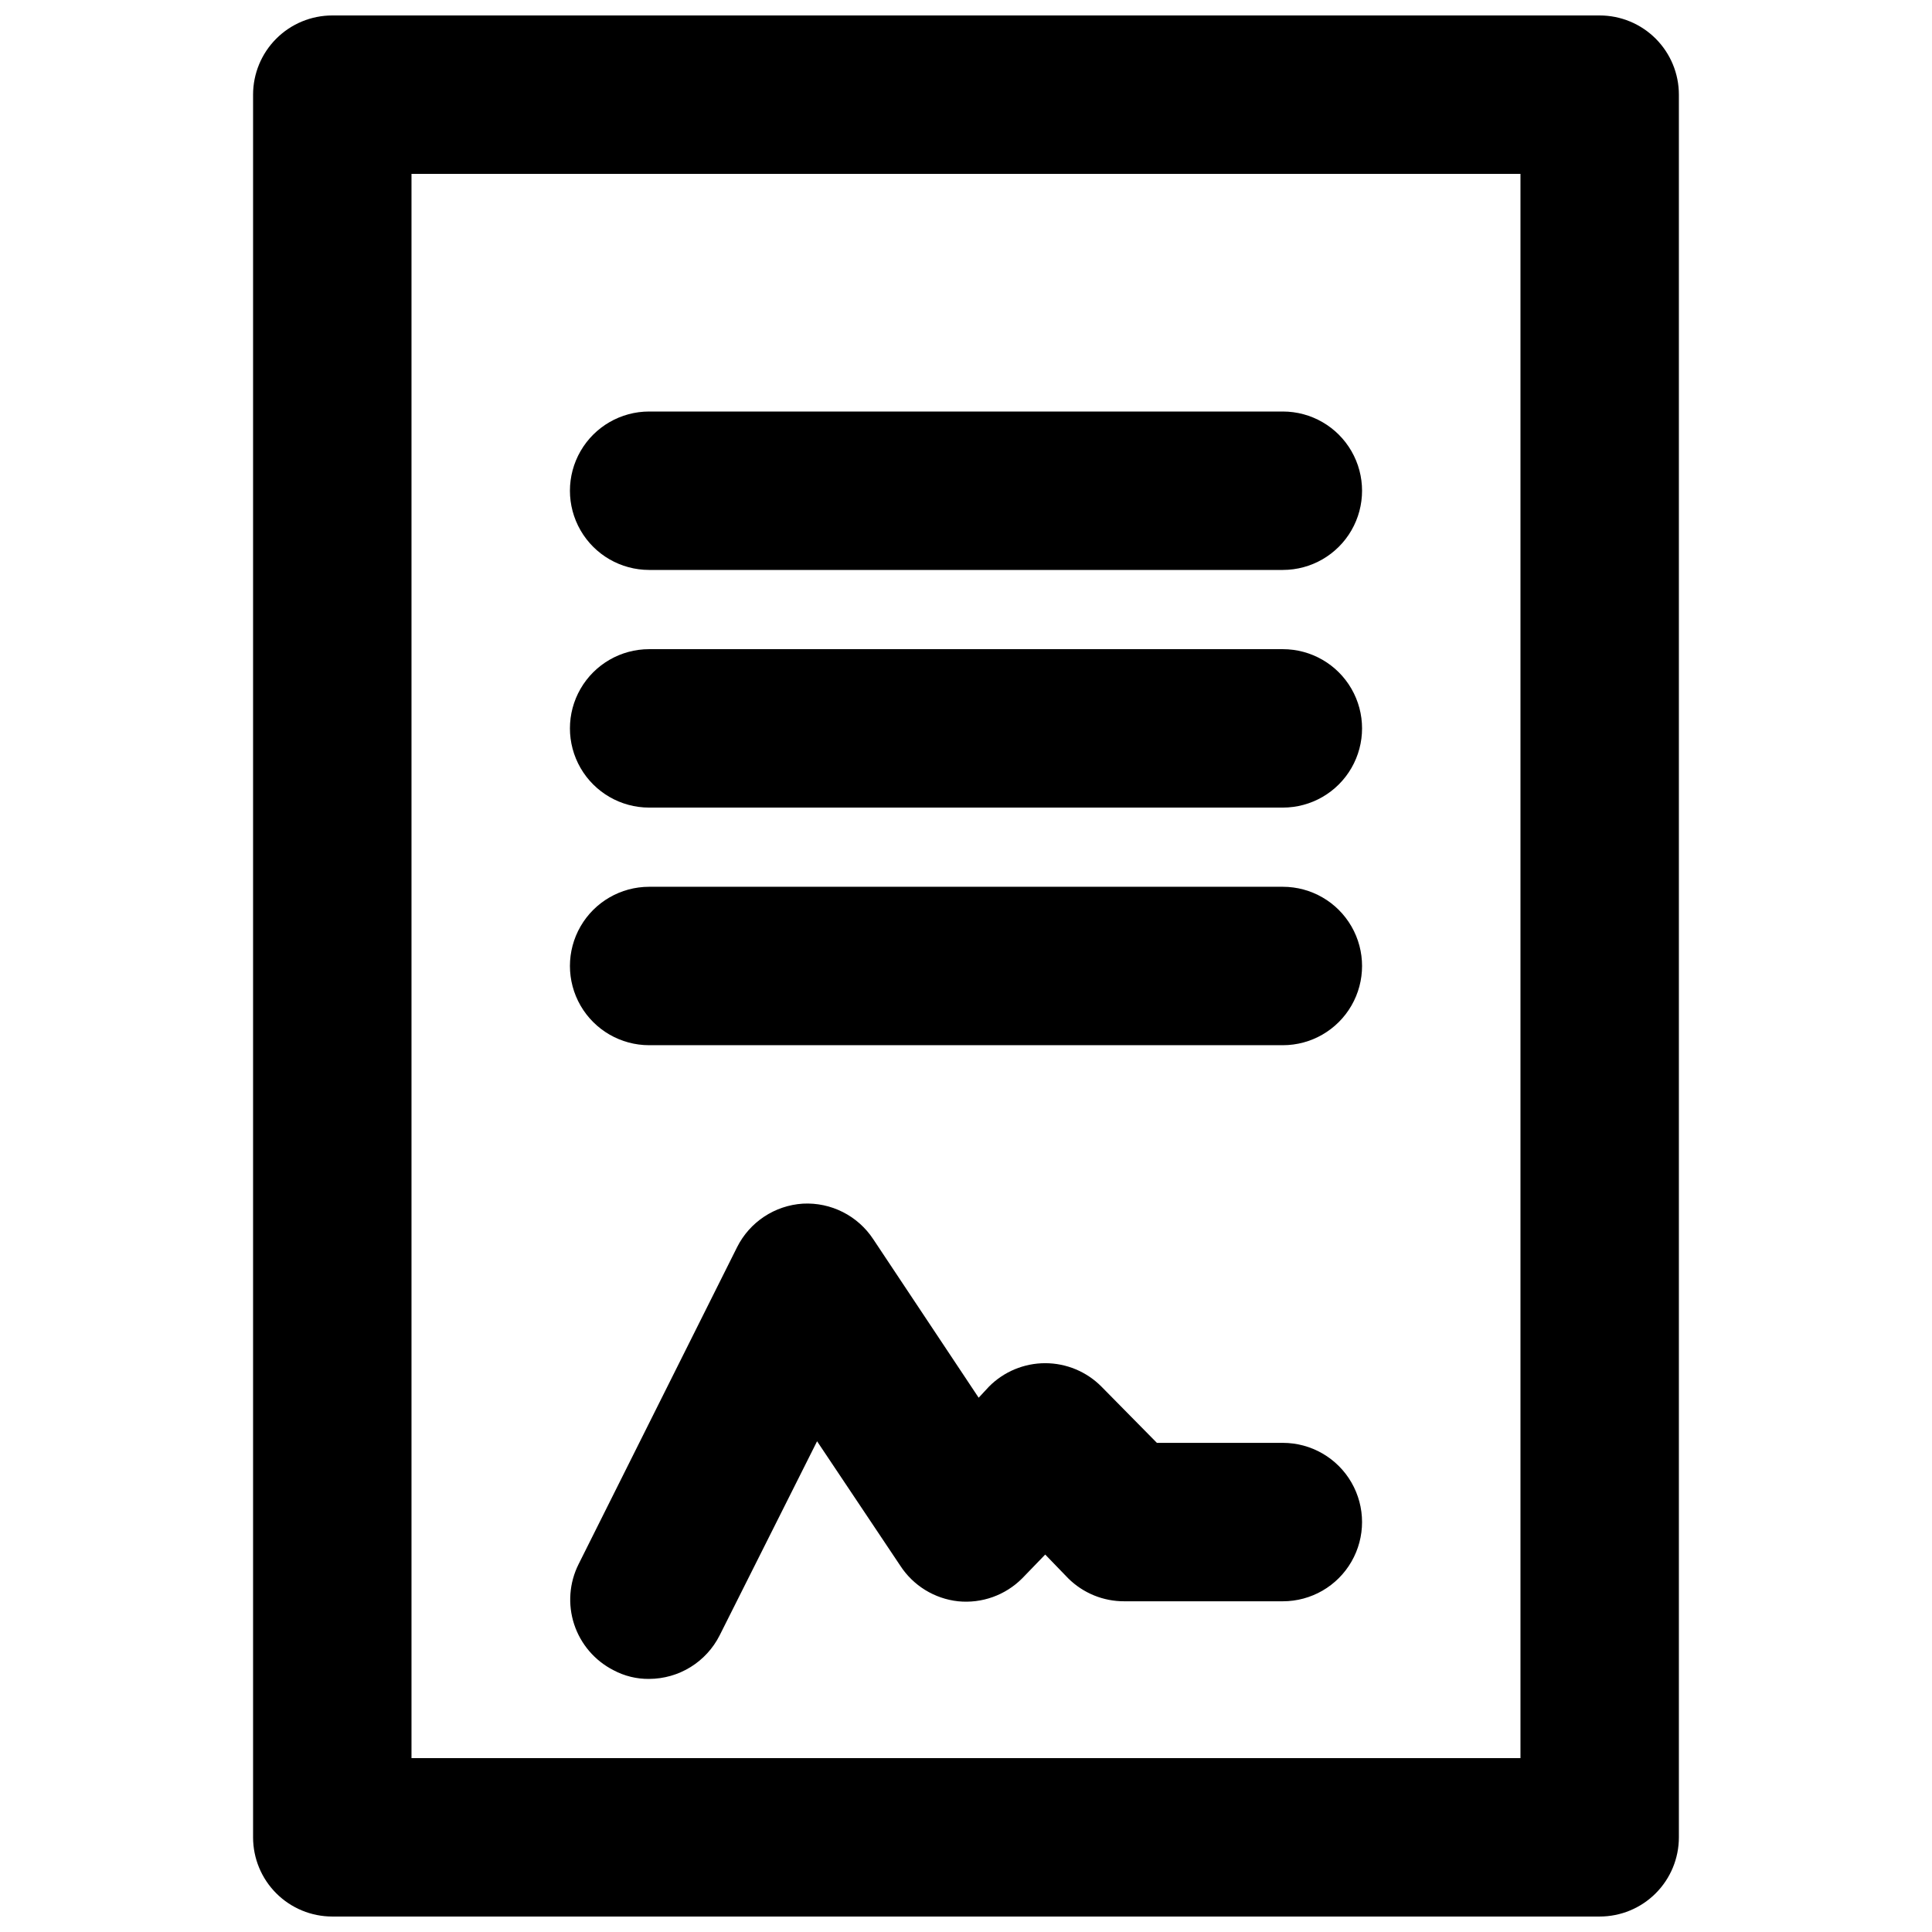 <?xml version="1.0" encoding="UTF-8"?>
<!-- Uploaded to: SVG Repo, www.svgrepo.com, Generator: SVG Repo Mixer Tools -->
<svg width="800px" height="800px" version="1.1" viewBox="144 144 512 512" xmlns="http://www.w3.org/2000/svg">
 <defs>
  <clipPath id="a">
   <path d="m211 148.09h378v503.81h-378z"/>
  </clipPath>
 </defs>
 <g clip-path="url(#a)">
  <path d="m567.93 651.9h-335.87c-5.566 0-10.906-2.211-14.844-6.148s-6.148-9.273-6.148-14.844v-461.82c0-5.566 2.211-10.906 6.148-14.844s9.277-6.148 14.844-6.148h335.87c5.57 0 10.91 2.211 14.844 6.148 3.938 3.938 6.148 9.277 6.148 14.844v461.82c0 5.57-2.211 10.906-6.148 14.844-3.934 3.938-9.273 6.148-14.844 6.148zm-314.88-41.984h293.89v-419.84h-293.89z"/>
 </g>
 <path d="m483.96 295.04h-167.93c-7.5 0-14.43-4-18.18-10.496-3.75-6.496-3.75-14.496 0-20.992 3.75-6.496 10.68-10.496 18.18-10.496h167.94-0.004c7.5 0 14.434 4 18.18 10.496 3.75 6.496 3.75 14.496 0 20.992-3.746 6.496-10.68 10.496-18.18 10.496z"/>
 <path d="m483.96 358.02h-167.93c-7.5 0-14.43-4.004-18.18-10.496-3.75-6.496-3.75-14.5 0-20.992 3.75-6.496 10.68-10.496 18.18-10.496h167.94-0.004c7.5 0 14.434 4 18.18 10.496 3.75 6.492 3.75 14.496 0 20.992-3.746 6.492-10.68 10.496-18.18 10.496z"/>
 <path d="m483.96 420.99h-167.93c-7.5 0-14.43-4.004-18.18-10.496-3.75-6.496-3.75-14.5 0-20.992 3.75-6.496 10.68-10.496 18.18-10.496h167.94-0.004c7.5 0 14.434 4 18.18 10.496 3.75 6.492 3.75 14.496 0 20.992-3.746 6.492-10.68 10.496-18.18 10.496z"/>
 <path d="m316.03 588.93c-3.293 0.039-6.543-0.754-9.449-2.309-4.941-2.516-8.688-6.887-10.422-12.16-1.73-5.269-1.305-11.012 1.188-15.969l41.984-83.969c3.344-6.672 9.977-11.066 17.422-11.543 7.465-0.406 14.582 3.195 18.684 9.445l27.918 41.984 2.731-2.938v-0.004c3.941-3.973 9.309-6.207 14.906-6.207 5.594 0 10.961 2.234 14.902 6.207l14.695 14.906h33.375c7.5 0 14.434 4 18.18 10.496 3.75 6.496 3.75 14.496 0 20.992-3.746 6.496-10.68 10.496-18.18 10.496h-41.98c-5.582 0.031-10.945-2.16-14.906-6.09l-6.086-6.297-6.086 6.297h-0.004c-4.461 4.488-10.707 6.727-17.004 6.09-6.266-0.688-11.895-4.156-15.324-9.445l-22.039-32.961-25.82 51.434c-1.746 3.461-4.414 6.371-7.711 8.41-3.301 2.039-7.098 3.121-10.973 3.133z"/>
</svg>